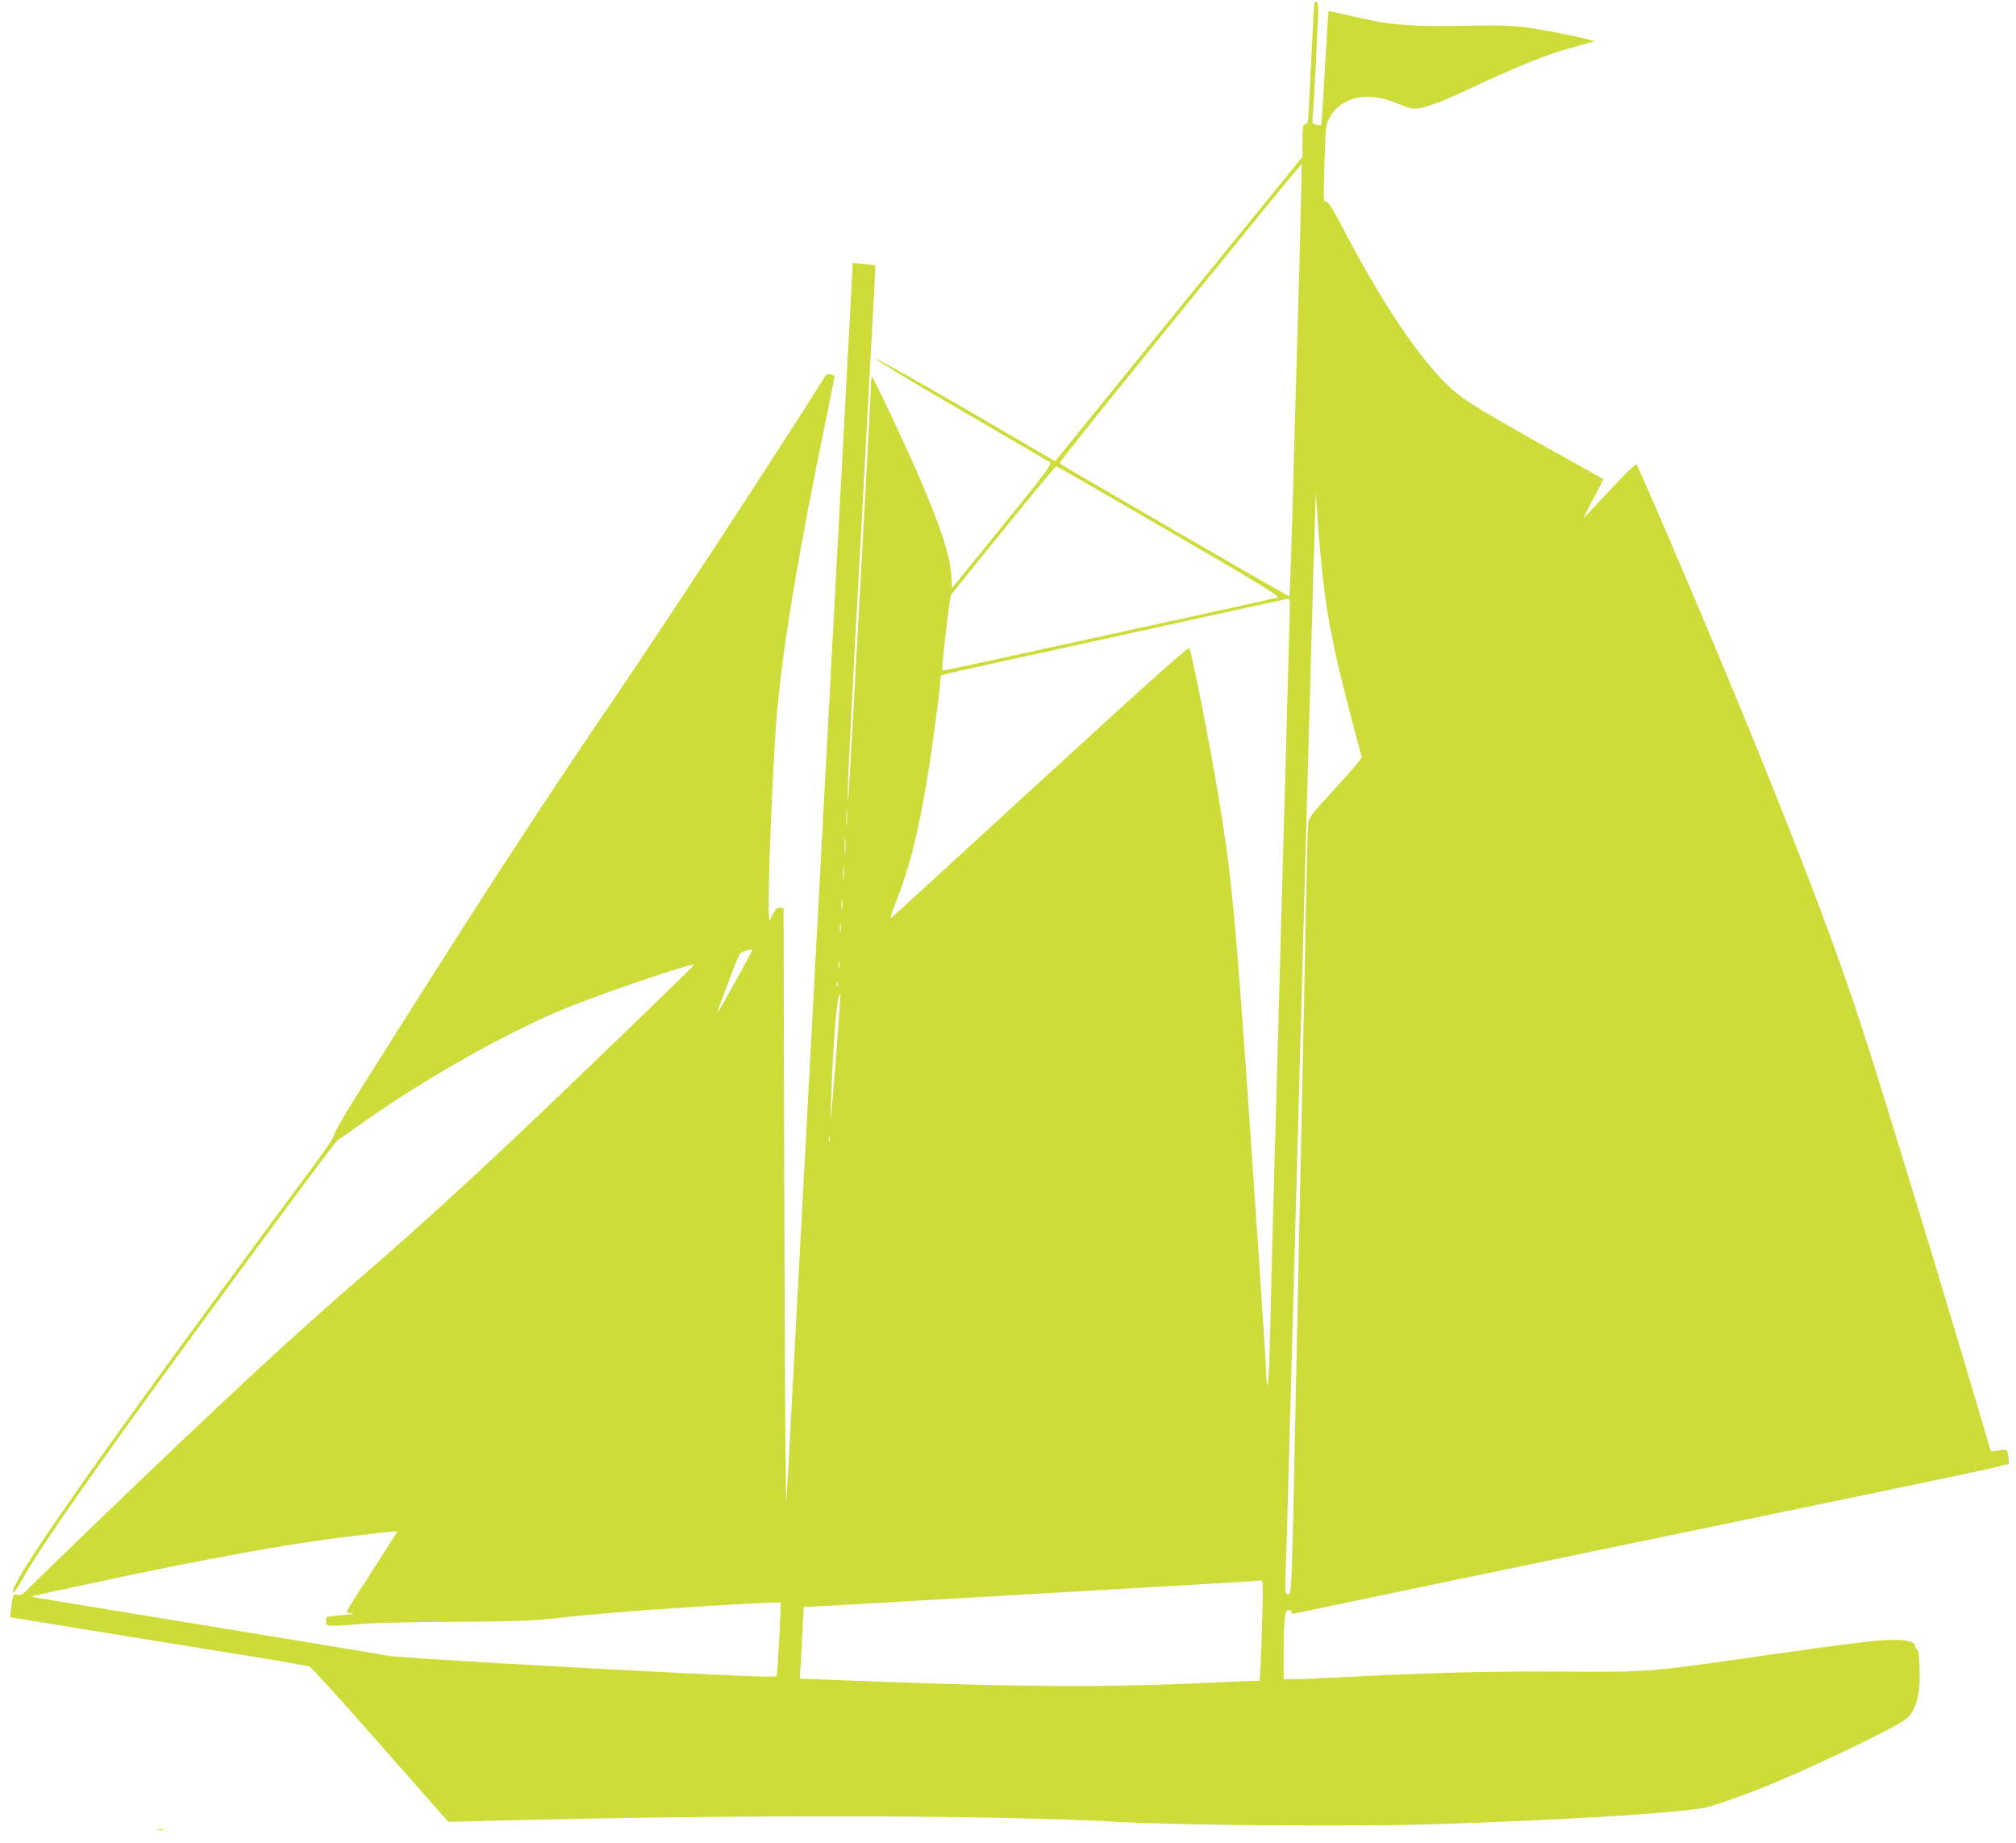 <?xml version="1.0" standalone="no"?>
<!DOCTYPE svg PUBLIC "-//W3C//DTD SVG 20010904//EN"
 "http://www.w3.org/TR/2001/REC-SVG-20010904/DTD/svg10.dtd">
<svg version="1.0" xmlns="http://www.w3.org/2000/svg"
 width="1280pt" height="1170pt" viewBox="0 0 1280 1170"
 preserveAspectRatio="xMidYMid meet">
<g transform="translate(0,1170) scale(0.1,-0.1)"
fill="#cddc39" stroke="none">
<path d="M8345 11678 c-2 -7 -11 -173 -20 -368 -9 -195 -18 -365 -21 -377 -2
-13 -11 -23 -19 -23 -12 0 -15 -19 -15 -102 l0 -103 -786 -966 -785 -967 -566
330 c-311 181 -570 325 -574 321 -4 -4 240 -152 542 -327 302 -176 557 -325
566 -331 14 -10 -26 -64 -303 -405 l-319 -393 -6 89 c-10 128 -62 287 -204
619 -80 186 -281 614 -296 630 -5 5 -9 -13 -9 -48 0 -51 -134 -2497 -143
-2607 l-4 -45 -1 48 c-2 41 35 768 78 1535 5 100 15 265 20 367 24 444 30 561
40 740 6 105 17 309 25 455 8 145 13 265 12 266 -1 1 -34 4 -73 8 l-70 7 -12
-233 c-7 -128 -21 -397 -32 -598 -11 -201 -33 -619 -50 -930 -17 -311 -39
-731 -50 -935 -11 -203 -33 -624 -50 -935 -17 -311 -39 -731 -50 -935 -11
-203 -33 -624 -50 -935 -17 -311 -39 -731 -50 -935 -11 -203 -31 -584 -45
-845 -13 -261 -28 -518 -32 -570 -5 -52 -10 771 -13 1830 l-5 1925 -22 3 c-17
3 -27 -6 -45 -40 l-23 -43 -3 45 c-9 116 23 919 48 1235 36 442 136 1045 326
1958 25 121 44 220 42 222 -2 1 -13 6 -25 9 -18 6 -27 0 -49 -36 -293 -466
-981 -1518 -1298 -1983 -494 -724 -910 -1364 -1672 -2576 -78 -125 -138 -231
-134 -235 5 -5 -43 -79 -107 -164 -1249 -1684 -1886 -2583 -1927 -2717 -15
-48 11 -19 57 64 131 234 586 878 1424 2014 488 663 572 773 586 778 6 2 52
34 102 70 413 299 985 622 1370 774 267 105 771 275 782 263 3 -3 -346 -341
-862 -836 -440 -422 -893 -838 -1225 -1123 -459 -395 -882 -788 -1745 -1618
-209 -202 -393 -380 -409 -397 -22 -24 -35 -30 -55 -26 -27 6 -27 5 -38 -68
-5 -40 -10 -73 -9 -74 1 -1 1056 -172 1541 -250 187 -30 350 -59 361 -64 12
-5 189 -199 393 -432 205 -233 398 -452 430 -488 l58 -65 269 7 c1571 40 3207
37 4002 -8 379 -21 1474 -30 1952 -15 822 25 1582 71 1754 106 72 15 302 98
471 170 330 141 751 346 807 393 65 55 92 155 86 321 -2 80 -7 116 -15 119 -7
2 -13 12 -13 21 0 28 -44 41 -133 41 -106 0 -242 -16 -797 -95 -790 -113 -739
-109 -1330 -106 -484 2 -790 -6 -1450 -39 -107 -5 -219 -10 -247 -10 l-53 0 0
159 c0 216 7 281 31 281 11 0 19 -6 19 -14 0 -11 8 -12 38 -5 20 5 492 103
1047 219 556 115 1510 313 2120 440 611 126 1164 243 1230 258 l120 29 -3 39
c-2 21 -7 43 -12 48 -4 4 -29 4 -54 -2 -39 -8 -46 -7 -50 7 -196 677 -686
2290 -828 2721 -189 575 -495 1365 -953 2455 -195 465 -455 1068 -465 1078 -4
5 -81 -71 -171 -167 -90 -97 -164 -176 -165 -176 -2 0 26 56 62 124 l65 124
-103 58 c-674 375 -777 438 -871 524 -193 179 -433 536 -684 1018 -61 117 -90
162 -103 162 -16 0 -17 11 -14 138 10 338 10 346 32 388 72 141 249 179 440
95 39 -17 83 -31 99 -31 55 0 146 31 287 96 386 181 548 246 741 299 l120 33
-40 11 c-81 23 -333 71 -425 81 -52 6 -160 10 -240 8 -490 -9 -576 -2 -873 68
-60 14 -110 24 -112 23 -1 -2 -10 -134 -19 -294 -9 -159 -18 -322 -22 -361
l-5 -70 -29 4 c-29 4 -29 5 -25 61 8 80 35 617 35 674 0 43 -15 64 -25 35z
m-95 -1668 c-10 -355 -24 -827 -30 -1050 -17 -656 -30 -1043 -33 -1046 -3 -4
-1446 832 -1459 844 -6 7 306 395 1279 1590 140 172 256 312 258 310 1 -2 -6
-293 -15 -648z m-827 -1682 c549 -319 705 -414 691 -420 -11 -4 -392 -89 -849
-188 -456 -100 -931 -203 -1054 -230 -124 -27 -226 -48 -228 -46 -7 6 47 469
55 480 11 15 372 460 534 659 71 86 132 157 135 157 4 0 326 -185 716 -412z
m962 -158 c32 -346 73 -565 191 -1013 36 -137 67 -254 70 -261 3 -8 -71 -95
-165 -197 -150 -162 -171 -189 -175 -224 -3 -22 -10 -294 -16 -605 -6 -311
-17 -866 -25 -1235 -8 -368 -24 -1111 -35 -1650 -29 -1425 -28 -1405 -52
-1405 -19 0 -20 5 -14 177 4 98 11 342 16 543 6 201 19 691 30 1090 11 399 29
1058 40 1465 21 783 44 1613 60 2185 5 190 14 509 20 710 5 201 13 469 17 595
l7 230 8 -120 c4 -66 14 -194 23 -285z m-195 -305 c0 -20 -9 -354 -20 -743
-11 -389 -24 -871 -30 -1072 -18 -644 -30 -1089 -50 -1810 -11 -388 -23 -846
-26 -1017 -4 -172 -11 -313 -16 -313 -4 0 -8 24 -8 54 0 29 -18 320 -40 647
-154 2283 -170 2466 -265 3042 -55 331 -168 907 -184 934 -5 9 -298 -253 -942
-844 -514 -472 -942 -864 -951 -870 -9 -8 2 30 28 95 87 217 141 431 199 777
36 218 85 584 85 635 0 16 4 31 8 34 5 3 174 41 378 86 203 44 693 152 1089
239 396 88 726 159 733 160 7 1 12 -12 12 -34z m-2813 -1398 c-2 -23 -3 -1 -3
48 0 50 1 68 3 42 2 -26 2 -67 0 -90z m-10 -179 c-2 -24 -4 -5 -4 42 0 47 2
66 4 43 2 -24 2 -62 0 -85z m-10 -165 c-2 -21 -4 -6 -4 32 0 39 2 55 4 38 2
-18 2 -50 0 -70z m-10 -195 c-2 -18 -4 -6 -4 27 0 33 2 48 4 33 2 -15 2 -42 0
-60z m-10 -145 c-2 -16 -4 -5 -4 22 0 28 2 40 4 28 2 -13 2 -35 0 -50z m-667
-312 c-62 -111 -114 -201 -116 -201 -2 0 8 28 21 63 13 34 45 120 72 191 49
129 49 130 89 141 21 6 41 10 42 9 2 -1 -47 -93 -108 -203z m657 87 c-2 -13
-4 -5 -4 17 -1 22 1 32 4 23 2 -10 2 -28 0 -40z m-10 -120 c-3 -7 -5 -2 -5 12
0 14 2 19 5 13 2 -7 2 -19 0 -25z m-7 -423 c-34 -436 -40 -492 -34 -328 14
419 39 721 60 701 1 -2 -11 -169 -26 -373z m-43 -557 c-3 -7 -5 -2 -5 12 0 14
2 19 5 13 2 -7 2 -19 0 -25z m-2747 -2483 c0 -3 -70 -114 -156 -246 -85 -132
-158 -247 -161 -255 -4 -10 3 -14 23 -15 40 -2 13 -7 -78 -14 -78 -7 -78 -7
-78 -36 0 -28 1 -29 53 -29 28 0 108 5 177 12 69 6 330 12 580 13 347 1 490 6
605 18 311 35 685 64 1189 93 153 8 280 14 282 12 5 -6 -19 -457 -26 -467 -4
-7 -147 -3 -410 9 -918 45 -1992 107 -2060 120 -109 20 -587 99 -1390 230
-475 77 -866 142 -867 144 -2 2 9 6 24 9 15 4 208 45 427 92 626 134 1156 231
1511 275 354 43 355 43 355 35z m5495 -522 c-3 -120 -8 -264 -11 -320 l-6
-103 -31 0 c-18 0 -129 -5 -247 -10 -671 -32 -1208 -30 -2169 6 l-473 18 6 91
c3 49 9 152 12 228 l7 137 27 0 c15 0 335 18 711 40 376 22 999 58 1384 80
634 36 741 43 783 48 10 2 12 -40 7 -215z"/>
<path d="M1003 83 c9 -2 25 -2 35 0 9 3 1 5 -18 5 -19 0 -27 -2 -17 -5z"/>
</g>
</svg>
